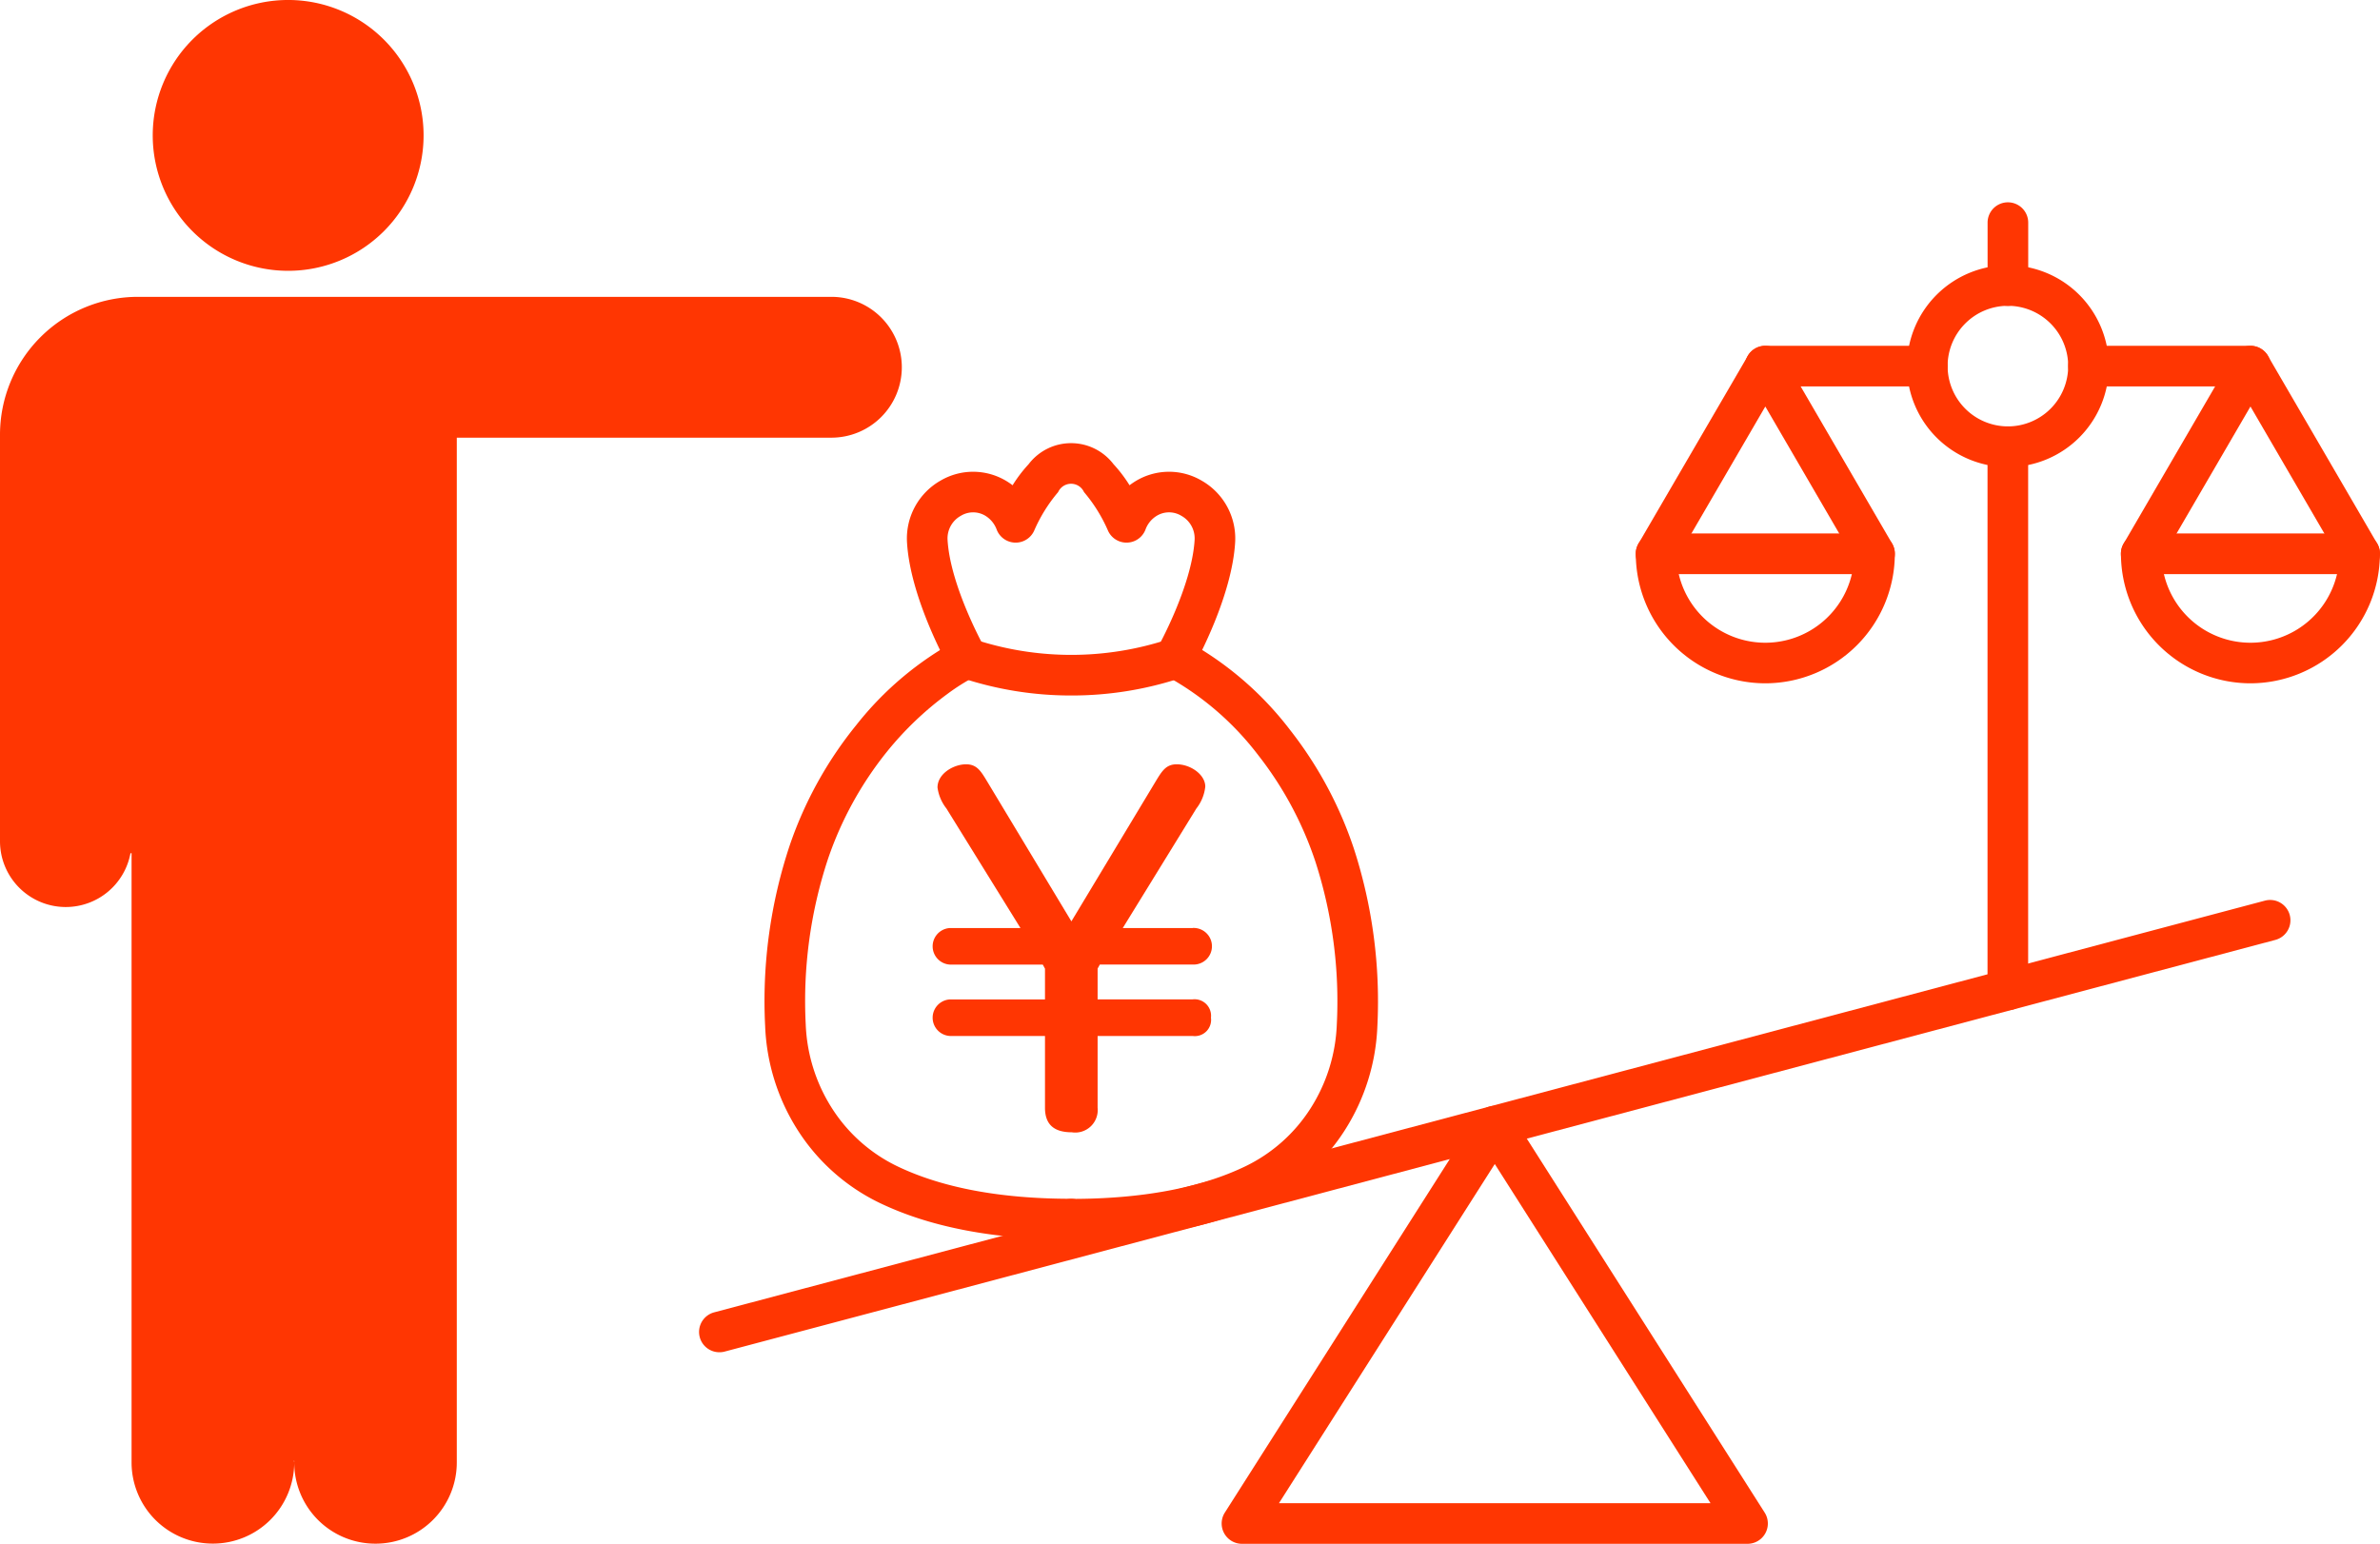 <svg xmlns="http://www.w3.org/2000/svg" width="175.742" height="114.006" viewBox="0 0 175.742 114.006">
  <g id="icon_6" transform="translate(-3.001 -8.001)">
    <path id="person" d="M661.605-3093.044a5.991,5.991,0,0,1-1.756-4.25v-.118l-.03,0,.03.115a6.005,6.005,0,0,1-6.008,6,6,6,0,0,1-4.248-1.755,6,6,0,0,1-1.756-4.248v-44.979h-.08a4.86,4.86,0,0,1-4.777,3.972,4.858,4.858,0,0,1-4.858-4.858v-30.018a10.186,10.186,0,0,1,10.185-10.185h51.206a5.2,5.2,0,0,1,5.2,5.2,5.2,5.2,0,0,1-5.2,5.2H671.852v75.676a6,6,0,0,1-6,6A5.987,5.987,0,0,1,661.605-3093.044ZM649.4-3195.29a10,10,0,0,1,10-10,10,10,0,0,1,10,10,10,10,0,0,1-10,10A10,10,0,0,1,649.4-3195.29Z" transform="translate(-635.121 3213.29)" fill="#ff3602"/>
    <path id="パス_37" data-name="パス 37" d="M162.776,119.958a25.669,25.669,0,0,1-8.2-1.336,1.5,1.5,0,0,1,.957-2.843,22.885,22.885,0,0,0,14.439.022,1.5,1.5,0,0,1,.178-.047,1.2,1.2,0,0,0-.19.054l1.114,2.786a2,2,0,0,1-.2.07A25.693,25.693,0,0,1,162.776,119.958Z" transform="translate(-80.679 -60.596)" fill="#ff3602"/>
    <path id="パス_38" data-name="パス 38" d="M147.618,160.112c-5.649,0-10.4-.907-14.13-2.7a14.786,14.786,0,0,1-6.046-5.36,15.389,15.389,0,0,1-2.417-7.706,36.373,36.373,0,0,1,1.84-13.417,28.934,28.934,0,0,1,4.9-8.823,24.021,24.021,0,0,1,7.525-6.306,1.5,1.5,0,0,1,1.28,2.713,15.138,15.138,0,0,0-2.083,1.306,23.963,23.963,0,0,0-4.494,4.3,25.986,25.986,0,0,0-4.329,7.892,33.452,33.452,0,0,0-1.642,12.216,12.386,12.386,0,0,0,1.944,6.2,11.79,11.79,0,0,0,4.819,4.275c3.32,1.594,7.637,2.4,12.833,2.4a1.5,1.5,0,0,1,0,3Z" transform="translate(-65.525 -60.574)" fill="#ff3602"/>
    <path id="パス_39" data-name="パス 39" d="M171.55,160.133a1.5,1.5,0,0,1,0-3c5.2,0,9.519-.806,12.832-2.4a11.79,11.79,0,0,0,4.82-4.276,12.386,12.386,0,0,0,1.944-6.2,33.559,33.559,0,0,0-1.585-12.043,26.065,26.065,0,0,0-4.222-7.855,21.518,21.518,0,0,0-6.737-5.815,1.5,1.5,0,0,1,1.328-2.69,24.372,24.372,0,0,1,7.764,6.647,29.057,29.057,0,0,1,4.709,8.755,36.54,36.54,0,0,1,1.739,13.118,15.389,15.389,0,0,1-2.417,7.707,14.787,14.787,0,0,1-6.047,5.36C181.959,159.227,177.205,160.133,171.55,160.133Z" transform="translate(-89.434 -60.596)" fill="#ff3602"/>
    <path id="パス_40" data-name="パス 40" d="M167.159,102.47a1.5,1.5,0,0,1-1.37-2.11l.019-.042q.029-.065.064-.127c.025-.044,2.532-4.539,2.738-7.967a1.906,1.906,0,0,0-.979-1.79,1.743,1.743,0,0,0-1.871.034,1.98,1.98,0,0,0-.778.986,1.5,1.5,0,0,1-2.757.1,11.354,11.354,0,0,0-1.781-2.871,1.049,1.049,0,0,0-1.91,0,11.353,11.353,0,0,0-1.781,2.871,1.5,1.5,0,0,1-2.753-.09,2.019,2.019,0,0,0-.778-.993,1.745,1.745,0,0,0-1.874-.037,1.906,1.906,0,0,0-.979,1.791c.206,3.432,2.713,7.922,2.738,7.967a1.5,1.5,0,0,1-2.613,1.474c-.117-.208-2.872-5.132-3.12-9.261a4.914,4.914,0,0,1,2.473-4.568,4.754,4.754,0,0,1,5.023.128q.155.1.3.214a10.2,10.2,0,0,1,1.179-1.551,3.94,3.94,0,0,1,6.278,0,10.205,10.205,0,0,1,1.179,1.551q.147-.113.305-.216a4.752,4.752,0,0,1,5.019-.126,4.914,4.914,0,0,1,2.473,4.568c-.236,3.922-2.739,8.572-3.084,9.2A1.5,1.5,0,0,1,167.159,102.47Z" transform="translate(-77.398 -44.342)" fill="#ff3602"/>
    <path id="パス_41" data-name="パス 41" d="M347.914,94.681a9.575,9.575,0,0,1-9.564-9.564,1.5,1.5,0,0,1,.2-.755l8.064-13.856a1.5,1.5,0,0,1,2.593,0l8.064,13.856a1.5,1.5,0,0,1,.2.755A9.575,9.575,0,0,1,347.914,94.681ZM341.361,85.5a6.564,6.564,0,0,0,13.106,0l-6.553-11.26Z" transform="translate(-178.736 -36.219)" fill="#ff3602"/>
    <path id="線_5" data-name="線 5" d="M16.133,1.5H0A1.5,1.5,0,0,1-1.5,0,1.5,1.5,0,0,1,0-1.5H16.133a1.5,1.5,0,0,1,1.5,1.5A1.5,1.5,0,0,1,16.133,1.5Z" transform="translate(161.11 48.897)" fill="#ff3602"/>
    <path id="パス_42" data-name="パス 42" d="M271.594,94.681a9.575,9.575,0,0,1-9.564-9.564,1.5,1.5,0,0,1,.2-.755L270.3,70.505a1.5,1.5,0,0,1,2.593,0l8.064,13.856a1.5,1.5,0,0,1,.2.754A9.575,9.575,0,0,1,271.594,94.681ZM265.041,85.5a6.564,6.564,0,0,0,13.106,0l-6.553-11.26Z" transform="translate(-138.24 -36.219)" fill="#ff3602"/>
    <path id="線_6" data-name="線 6" d="M16.133,1.5H0A1.5,1.5,0,0,1-1.5,0,1.5,1.5,0,0,1,0-1.5H16.133a1.5,1.5,0,0,1,1.5,1.5A1.5,1.5,0,0,1,16.133,1.5Z" transform="translate(125.286 48.897)" fill="#ff3602"/>
    <path id="線_7" data-name="線 7" d="M11.96,1.5H0A1.5,1.5,0,0,1-1.5,0,1.5,1.5,0,0,1,0-1.5H11.96A1.5,1.5,0,0,1,13.46,0,1.5,1.5,0,0,1,11.96,1.5Z" transform="translate(157.218 35.036)" fill="#ff3602"/>
    <path id="線_8" data-name="線 8" d="M11.965,1.5H0A1.5,1.5,0,0,1-1.5,0,1.5,1.5,0,0,1,0-1.5H11.965a1.5,1.5,0,0,1,1.5,1.5A1.5,1.5,0,0,1,11.965,1.5Z" transform="translate(133.35 35.036)" fill="#ff3602"/>
    <path id="楕円形_4" data-name="楕円形 4" d="M5.952-1.5A7.452,7.452,0,1,1-1.5,5.952,7.46,7.46,0,0,1,5.952-1.5Zm0,11.9A4.452,4.452,0,1,0,1.5,5.952,4.457,4.457,0,0,0,5.952,10.4Z" transform="translate(145.315 29.089)" fill="#ff3602"/>
    <path id="線_9" data-name="線 9" d="M0,6.147a1.5,1.5,0,0,1-1.5-1.5V0A1.5,1.5,0,0,1,0-1.5,1.5,1.5,0,0,1,1.5,0V4.647A1.5,1.5,0,0,1,0,6.147Z" transform="translate(151.267 24.442)" fill="#ff3602"/>
    <path id="線_10" data-name="線 10" d="M0,41.614a1.5,1.5,0,0,1-1.5-1.5V0A1.5,1.5,0,0,1,0-1.5,1.5,1.5,0,0,1,1.5,0V40.114A1.5,1.5,0,0,1,0,41.614Z" transform="translate(151.262 40.988)" fill="#ff3602"/>
    <path id="パス_46" data-name="パス 46" d="M0,31.9A1.5,1.5,0,0,1-1.45,30.787,1.5,1.5,0,0,1-.385,28.953L114.123-1.45a1.5,1.5,0,0,1,1.835,1.065,1.5,1.5,0,0,1-1.065,1.835L.385,31.852A1.5,1.5,0,0,1,0,31.9Z" transform="translate(56.121 75.962)" fill="#ff3602"/>
    <path id="パス_43" data-name="パス 43" d="M235.711,221.672H198.38a1.5,1.5,0,0,1-1.266-2.305l18.668-29.342a1.5,1.5,0,0,1,1.266-.695h0a1.5,1.5,0,0,1,1.266.695l18.663,29.342a1.5,1.5,0,0,1-1.266,2.305Zm-34.6-3h31.867l-15.931-25.047Z" transform="translate(-103.67 -99.664)" fill="#ff3602"/>
    <path id="パス_44" data-name="パス 44" d="M168.833,145.981a1.352,1.352,0,1,1,0,2.7H161.98l-.164.3v2.272h7.017a1.219,1.219,0,0,1,1.352,1.352,1.2,1.2,0,0,1-1.352,1.352h-7.017v5.3a1.661,1.661,0,0,1-1.91,1.812c-1.253,0-1.976-.526-1.976-1.812v-5.3h-7.017a1.352,1.352,0,0,1,0-2.7h7.017v-2.272l-.164-.3h-6.853a1.352,1.352,0,0,1,0-2.7h5.206l-5.468-8.829a3.2,3.2,0,0,1-.657-1.549c0-1.023,1.188-1.713,2.108-1.713.793,0,1.089.493,1.549,1.253l6.229,10.345,6.229-10.345c.46-.756.756-1.253,1.549-1.253,1.023,0,2.108.76,2.108,1.648a3.147,3.147,0,0,1-.657,1.615l-5.436,8.829h5.173Z" transform="translate(-77.766 -69.451)" fill="#ff3602"/>
  </g>
</svg>
